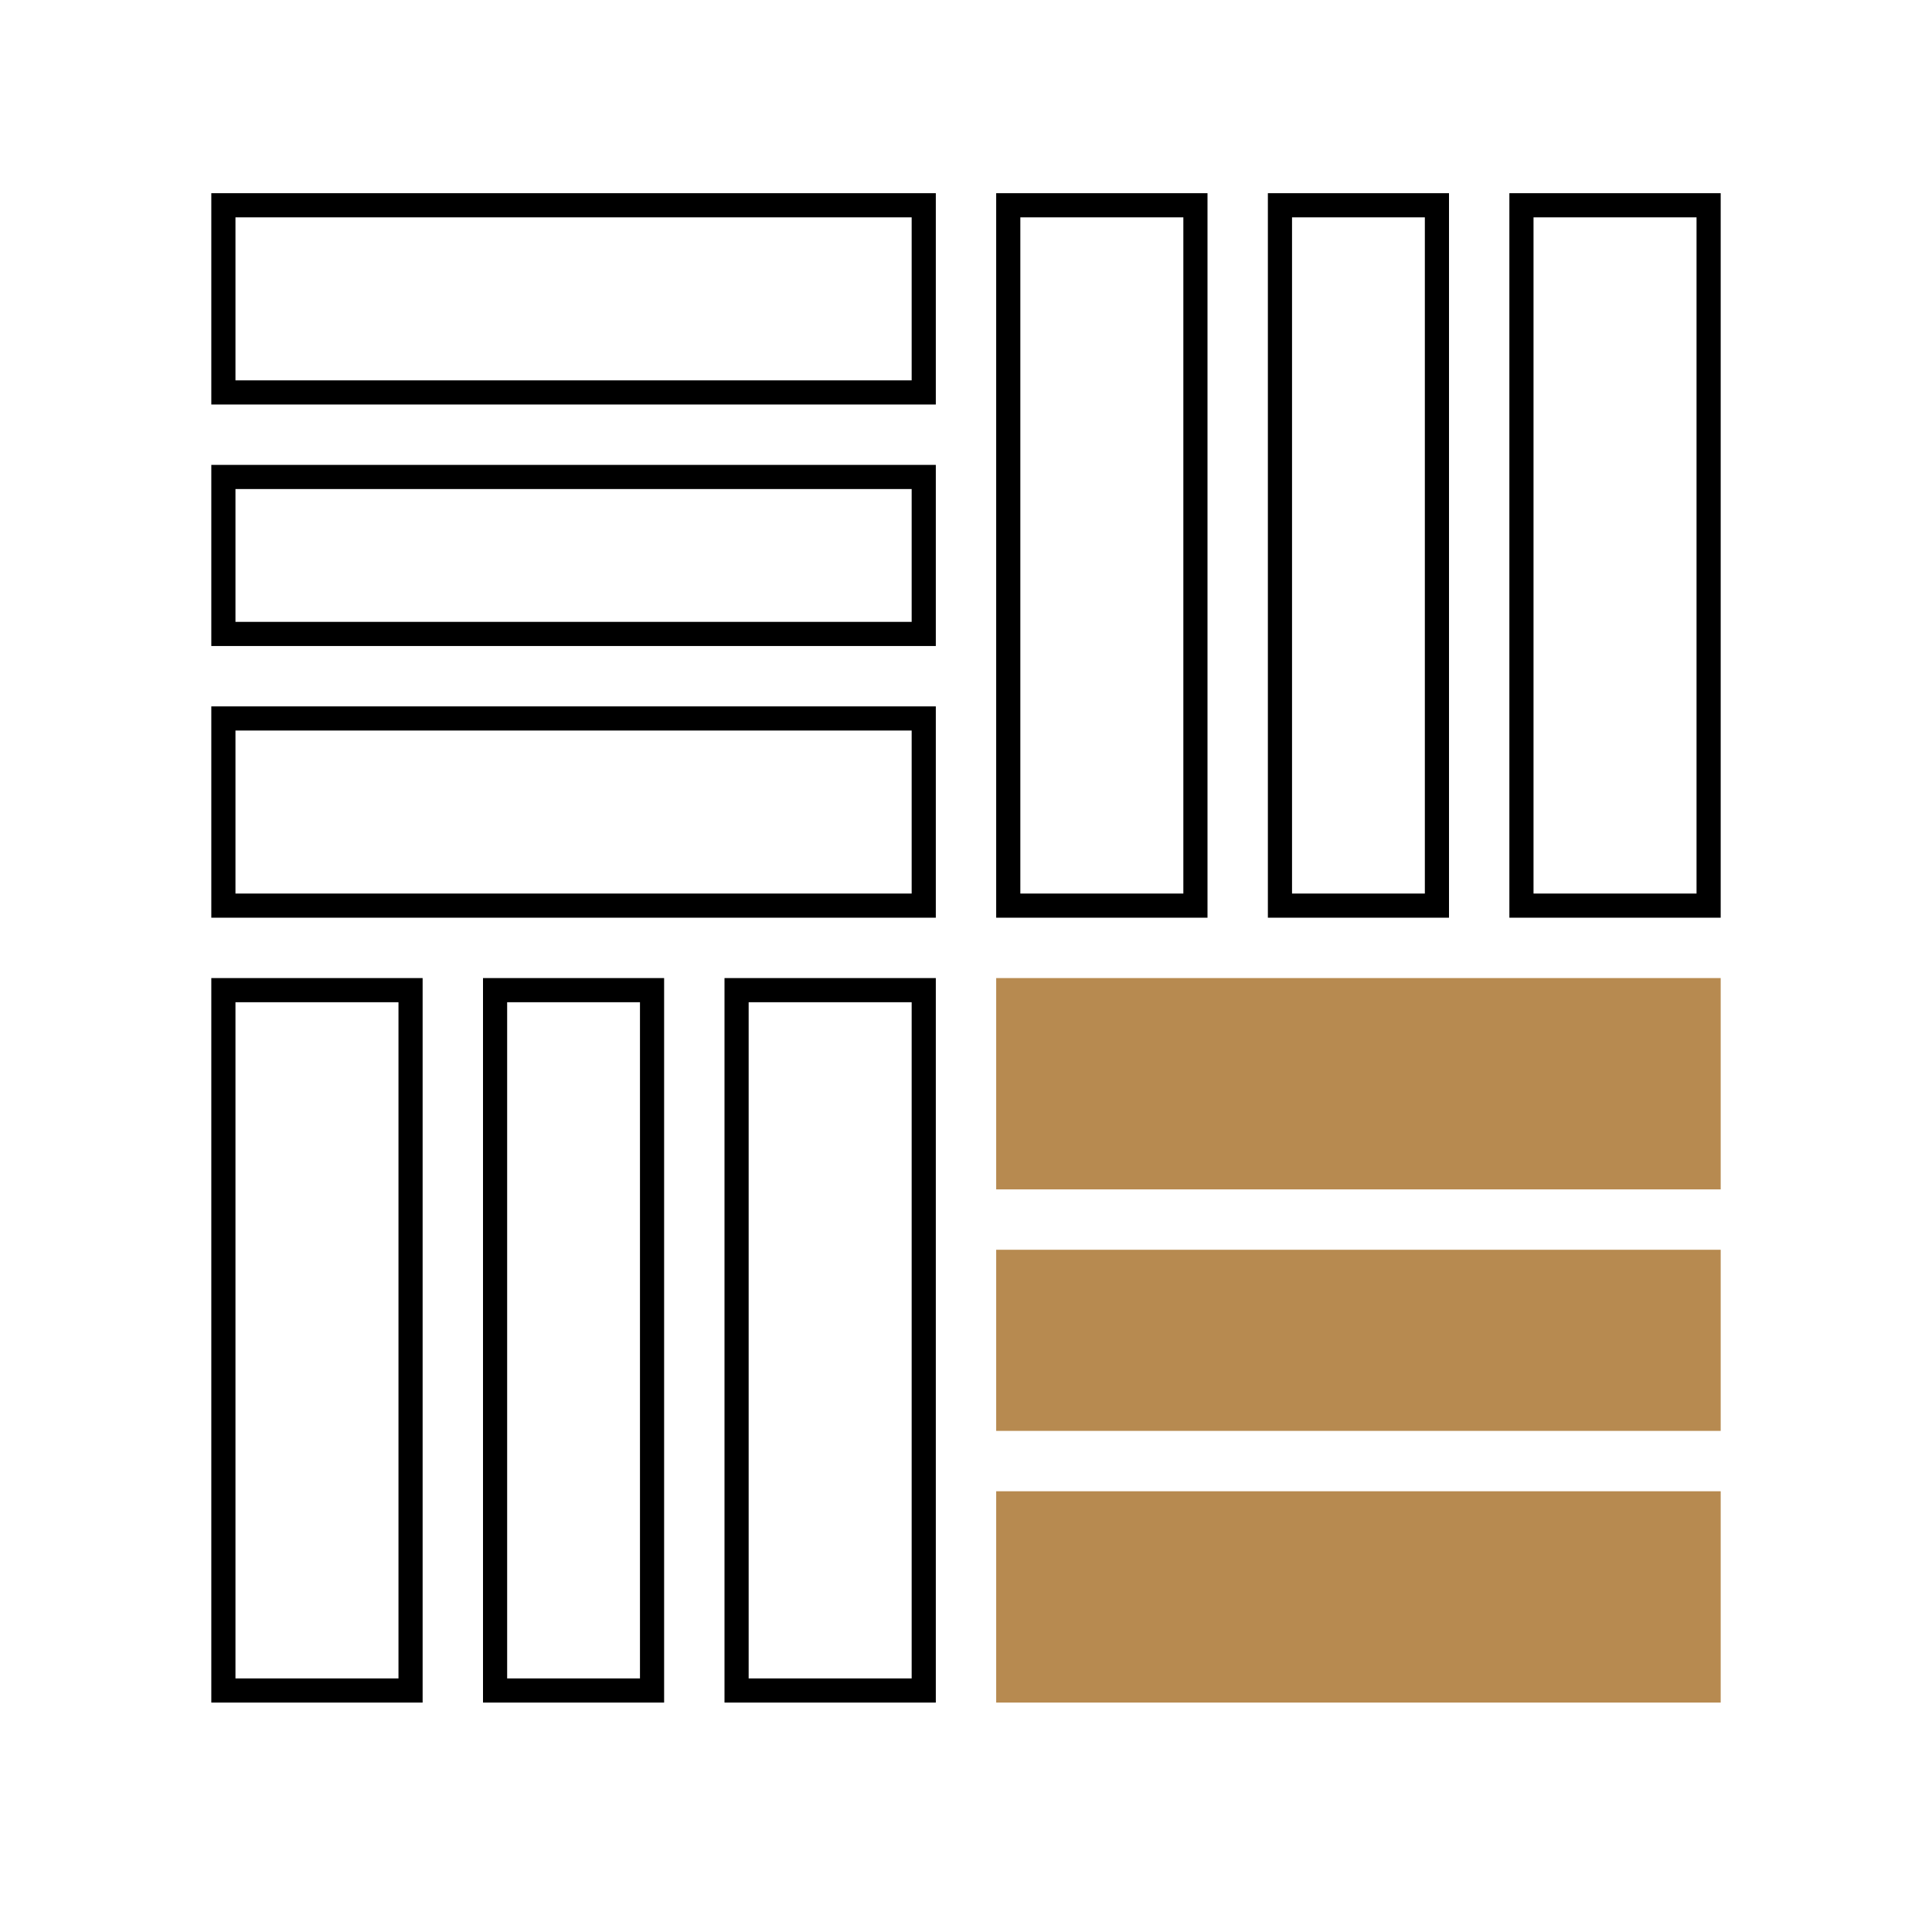 <svg xmlns="http://www.w3.org/2000/svg" xmlns:xlink="http://www.w3.org/1999/xlink" id="Ebene_1" x="0px" y="0px" viewBox="0 0 64 64" style="enable-background:new 0 0 64 64;" xml:space="preserve"><style type="text/css">	.st0{fill:#B78A50;stroke:#B78A50;stroke-width:2;stroke-miterlimit:10;}	.st1{fill-rule:evenodd;clip-rule:evenodd;fill:#B78A50;}	.st2{fill:#B78A50;}	.st3{fill:#B78A50;stroke:#000000;stroke-width:0.3;stroke-miterlimit:10;}	.st4{fill:none;}	.st5{stroke:#000000;stroke-width:0.3;stroke-miterlimit:10;}	.st6{fill-rule:evenodd;clip-rule:evenodd;}	.st7{stroke:#000000;stroke-width:0.2;stroke-miterlimit:10;}	.st8{fill-rule:evenodd;clip-rule:evenodd;stroke:#000000;stroke-width:0.5;stroke-miterlimit:10;}	.st9{fill-rule:evenodd;clip-rule:evenodd;fill:#B78A50;stroke:#000000;stroke-width:0.5;stroke-miterlimit:10;}</style><g>	<path d="M30.2,33.2v22.4h-5.4V33.2H30.2 M31,32.4h-7v24h7V32.4L31,32.4z"></path></g><g>	<path d="M39.2,7.2v22.4h-5.4V7.2H39.2 M40,6.4h-7v24h7V6.4L40,6.4z"></path></g><rect x="33" y="32.4" class="st2" width="24" height="7"></rect><g>	<path d="M47.2,7.2v22.4h-4.4V7.2H47.2 M48,6.4h-6v24h6V6.4L48,6.4z"></path></g><g>	<path d="M30.2,16.2v4.4H7.8v-4.4H30.2 M31,15.4H7v6h24V15.4L31,15.4z"></path></g><g>	<path d="M30.2,24.2v5.4H7.8v-5.4H30.2 M31,23.4H7v7h24V23.4L31,23.4z"></path></g><g>	<path d="M21.2,33.2v22.4h-4.4V33.2H21.2 M22,32.4h-6v24h6V32.4L22,32.4z"></path></g><rect x="33" y="41.4" class="st2" width="24" height="6"></rect><g>	<path d="M56.2,7.2v22.4h-5.4V7.2H56.2 M57,6.4h-7v24h7V6.4L57,6.4z"></path></g><g>	<path d="M30.2,7.2v5.4H7.8V7.2H30.2 M31,6.4H7v7h24V6.4L31,6.4z"></path></g><g>	<path d="M13.2,33.2v22.4H7.8V33.2H13.2 M14,32.4H7v24h7V32.4L14,32.4z"></path></g><rect x="33" y="49.4" class="st2" width="24" height="7"></rect></svg>